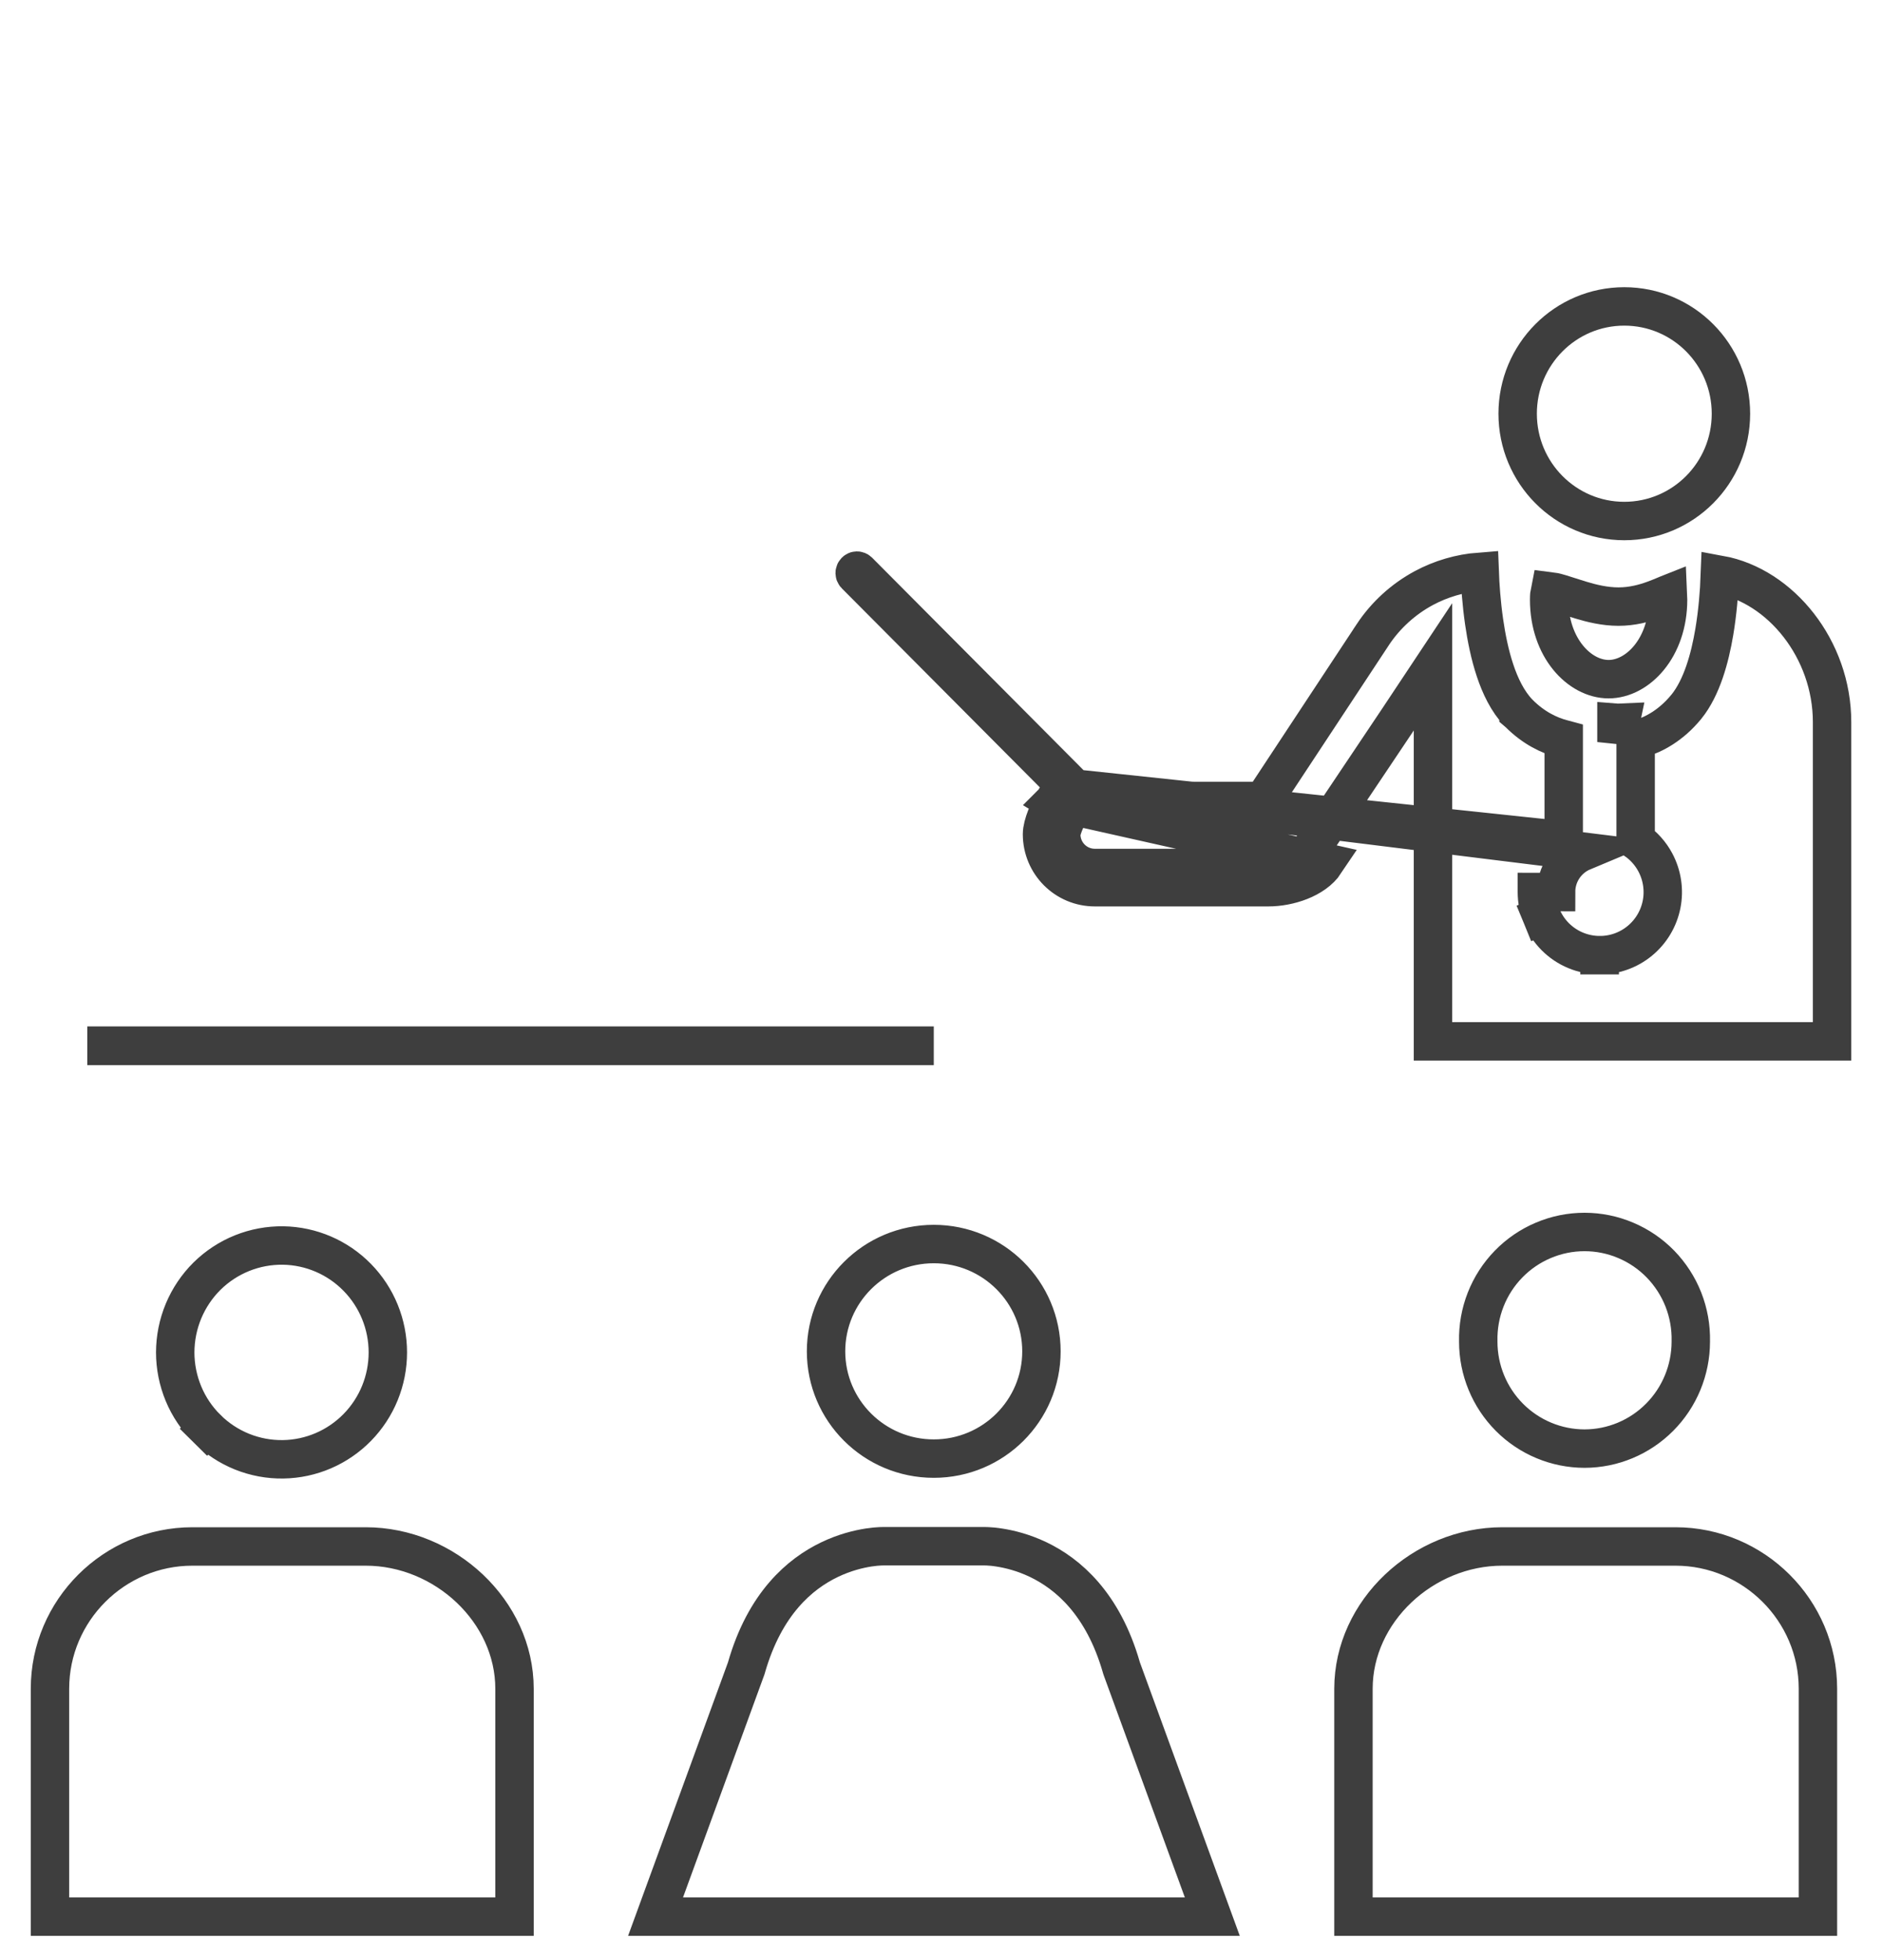 <svg xmlns="http://www.w3.org/2000/svg" fill="none" viewBox="0 0 49 51" height="51" width="49">
<path stroke="#3E3E3E" d="M5.389 37.172L5.037 37.528L5.389 37.172C5.127 36.913 4.919 36.605 4.777 36.264C4.636 35.924 4.562 35.559 4.562 35.189C4.563 34.82 4.636 34.455 4.778 34.114C4.92 33.774 5.128 33.465 5.389 33.206C5.651 32.948 5.961 32.744 6.302 32.607C6.643 32.47 7.007 32.403 7.374 32.408C8.099 32.42 8.792 32.717 9.302 33.238C9.812 33.758 10.098 34.459 10.098 35.19C10.098 35.921 9.812 36.622 9.302 37.142C8.792 37.662 8.099 37.96 7.373 37.971C7.006 37.977 6.642 37.909 6.301 37.772C5.961 37.635 5.651 37.431 5.389 37.172ZM44.022 34.899L44.022 34.899L44.022 34.91C44.021 35.648 43.729 36.356 43.21 36.877C42.691 37.399 41.988 37.692 41.255 37.693C40.522 37.692 39.818 37.399 39.299 36.878C38.78 36.356 38.488 35.648 38.488 34.91H38.488L38.488 34.899C38.48 34.529 38.545 34.16 38.681 33.815C38.816 33.471 39.019 33.157 39.277 32.892C39.535 32.627 39.843 32.417 40.182 32.274C40.522 32.13 40.886 32.056 41.255 32.056C41.623 32.056 41.988 32.13 42.327 32.274C42.667 32.417 42.975 32.627 43.233 32.892C43.49 33.157 43.693 33.471 43.829 33.815C43.964 34.16 44.03 34.529 44.022 34.899ZM31.564 49.871H17.068L19.423 43.427L19.429 43.41L19.434 43.393C19.914 41.719 20.832 40.949 21.598 40.582C21.989 40.394 22.352 40.307 22.615 40.266C22.746 40.246 22.851 40.238 22.92 40.235C22.955 40.233 22.98 40.233 22.996 40.233L23.01 40.233L23.011 40.233L23.011 40.233L23.011 40.233L23.012 40.233L23.013 40.233L23.02 40.233H23.029H25.604H25.613L25.619 40.233L25.62 40.233L25.621 40.233L25.621 40.233L25.621 40.233L25.622 40.233L25.636 40.233C25.652 40.233 25.677 40.233 25.712 40.235C25.782 40.238 25.886 40.246 26.017 40.267C26.28 40.307 26.643 40.395 27.034 40.582C27.799 40.95 28.718 41.72 29.198 43.393L29.203 43.41L29.209 43.427L31.564 49.871ZM23.433 27.207H23.812V27.215L2.773 27.215V27.207H3.27H23.433ZM1.301 49.871V43.942C1.301 41.901 2.972 40.239 5.009 40.239H9.52C11.582 40.239 13.396 41.926 13.396 43.942V49.871H1.301ZM47.332 43.942V49.871H35.239V43.942C35.239 41.925 37.05 40.239 39.115 40.239H43.622C45.66 40.239 47.332 41.901 47.332 43.942ZM24.312 37.953C22.76 37.953 21.507 36.701 21.507 35.162C21.507 33.623 22.76 32.37 24.312 32.37C25.862 32.37 27.115 33.622 27.115 35.162C27.115 36.702 25.863 37.953 24.312 37.953Z"></path>
<path stroke="#3E3E3E" d="M27.79 20.498L27.791 20.499L27.791 20.5L27.438 20.853L27.864 21.111C27.819 21.185 27.755 21.31 27.703 21.44C27.647 21.584 27.63 21.675 27.63 21.705C27.63 22.195 28.022 22.585 28.505 22.585H33.028C33.224 22.585 33.458 22.544 33.667 22.462C33.881 22.377 34.02 22.268 34.088 22.166L34.089 22.165C34.445 21.634 34.808 21.093 35.14 20.599C35.717 19.74 36.2 19.02 36.392 18.731L37.309 17.351V19.008V27.096H47.7V18.788C47.7 16.895 46.362 15.245 44.779 14.956C44.762 15.414 44.719 15.933 44.635 16.436C44.518 17.132 44.309 17.888 43.909 18.387L43.905 18.391L43.905 18.391C43.506 18.878 43.059 19.112 42.699 19.22C42.66 19.232 42.622 19.242 42.586 19.251V21.864C42.798 22.011 42.974 22.207 43.097 22.437C43.277 22.773 43.335 23.16 43.261 23.533C43.187 23.906 42.986 24.242 42.691 24.483C42.398 24.724 42.029 24.855 41.649 24.854M27.79 20.498L41.213 22.158C40.802 22.33 40.514 22.737 40.514 23.211L40.014 23.21C40.014 23.21 40.014 23.211 40.014 23.211C40.014 23.426 40.056 23.639 40.138 23.838L40.6 23.648L40.138 23.838C40.22 24.038 40.34 24.219 40.492 24.372C40.644 24.524 40.824 24.646 41.023 24.728C41.222 24.811 41.434 24.853 41.649 24.854M27.79 20.498L22.27 14.954C22.27 14.954 22.27 14.954 22.27 14.954C22.264 14.948 22.26 14.942 22.257 14.934C22.254 14.927 22.252 14.918 22.252 14.91C22.252 14.902 22.254 14.893 22.257 14.886C22.26 14.878 22.265 14.871 22.27 14.866L22.27 14.866L22.273 14.863C22.278 14.858 22.284 14.854 22.291 14.851C22.298 14.848 22.305 14.847 22.312 14.847C22.319 14.847 22.326 14.848 22.333 14.851C22.34 14.854 22.346 14.858 22.351 14.863L22.351 14.863L22.353 14.865L28.155 20.692L28.301 20.839L28.509 20.839L32.617 20.841L32.886 20.841L33.035 20.616L35.742 16.514C35.742 16.513 35.742 16.513 35.742 16.513C36.079 16.006 36.535 15.591 37.069 15.303C37.52 15.061 38.016 14.916 38.525 14.877C38.538 15.222 38.57 15.688 38.64 16.177C38.7 16.592 38.789 17.037 38.925 17.444C39.058 17.844 39.249 18.249 39.536 18.549L39.536 18.55L39.543 18.556C39.933 18.949 40.343 19.136 40.666 19.222C40.682 19.227 40.698 19.23 40.713 19.234V21.866L27.79 20.498ZM41.649 24.854C41.65 24.854 41.65 24.854 41.651 24.854L41.651 24.354L41.648 24.854C41.648 24.854 41.649 24.854 41.649 24.854ZM27.433 20.858C27.313 21.057 27.13 21.454 27.13 21.705C27.13 22.47 27.745 23.085 28.505 23.085H33.028C33.541 23.085 34.216 22.877 34.505 22.443L27.433 20.858ZM42.086 18.807V19.308L42.191 18.807C42.124 18.81 42.086 18.807 42.086 18.807Z"></path>
<path stroke="#3E3E3E" d="M45.067 10.765C45.067 12.309 43.822 13.557 42.29 13.557C40.759 13.557 39.514 12.309 39.514 10.765C39.514 9.22 40.759 7.973 42.29 7.973C43.822 7.973 45.067 9.22 45.067 10.765Z"></path>
<path stroke="#3E3E3E" d="M43.43 15.605C43.43 16.858 42.638 17.672 41.882 17.672C41.126 17.672 40.334 16.858 40.334 15.605C40.334 15.496 40.342 15.426 40.351 15.383C40.376 15.386 40.409 15.392 40.453 15.401C40.574 15.428 40.695 15.467 40.843 15.515C40.935 15.545 41.037 15.578 41.157 15.614C41.438 15.699 41.781 15.784 42.138 15.784C42.502 15.784 42.817 15.696 43.066 15.605C43.181 15.563 43.287 15.519 43.374 15.482C43.381 15.479 43.388 15.476 43.395 15.473C43.406 15.469 43.417 15.464 43.427 15.46C43.429 15.502 43.43 15.55 43.43 15.605Z"></path>
</svg>
